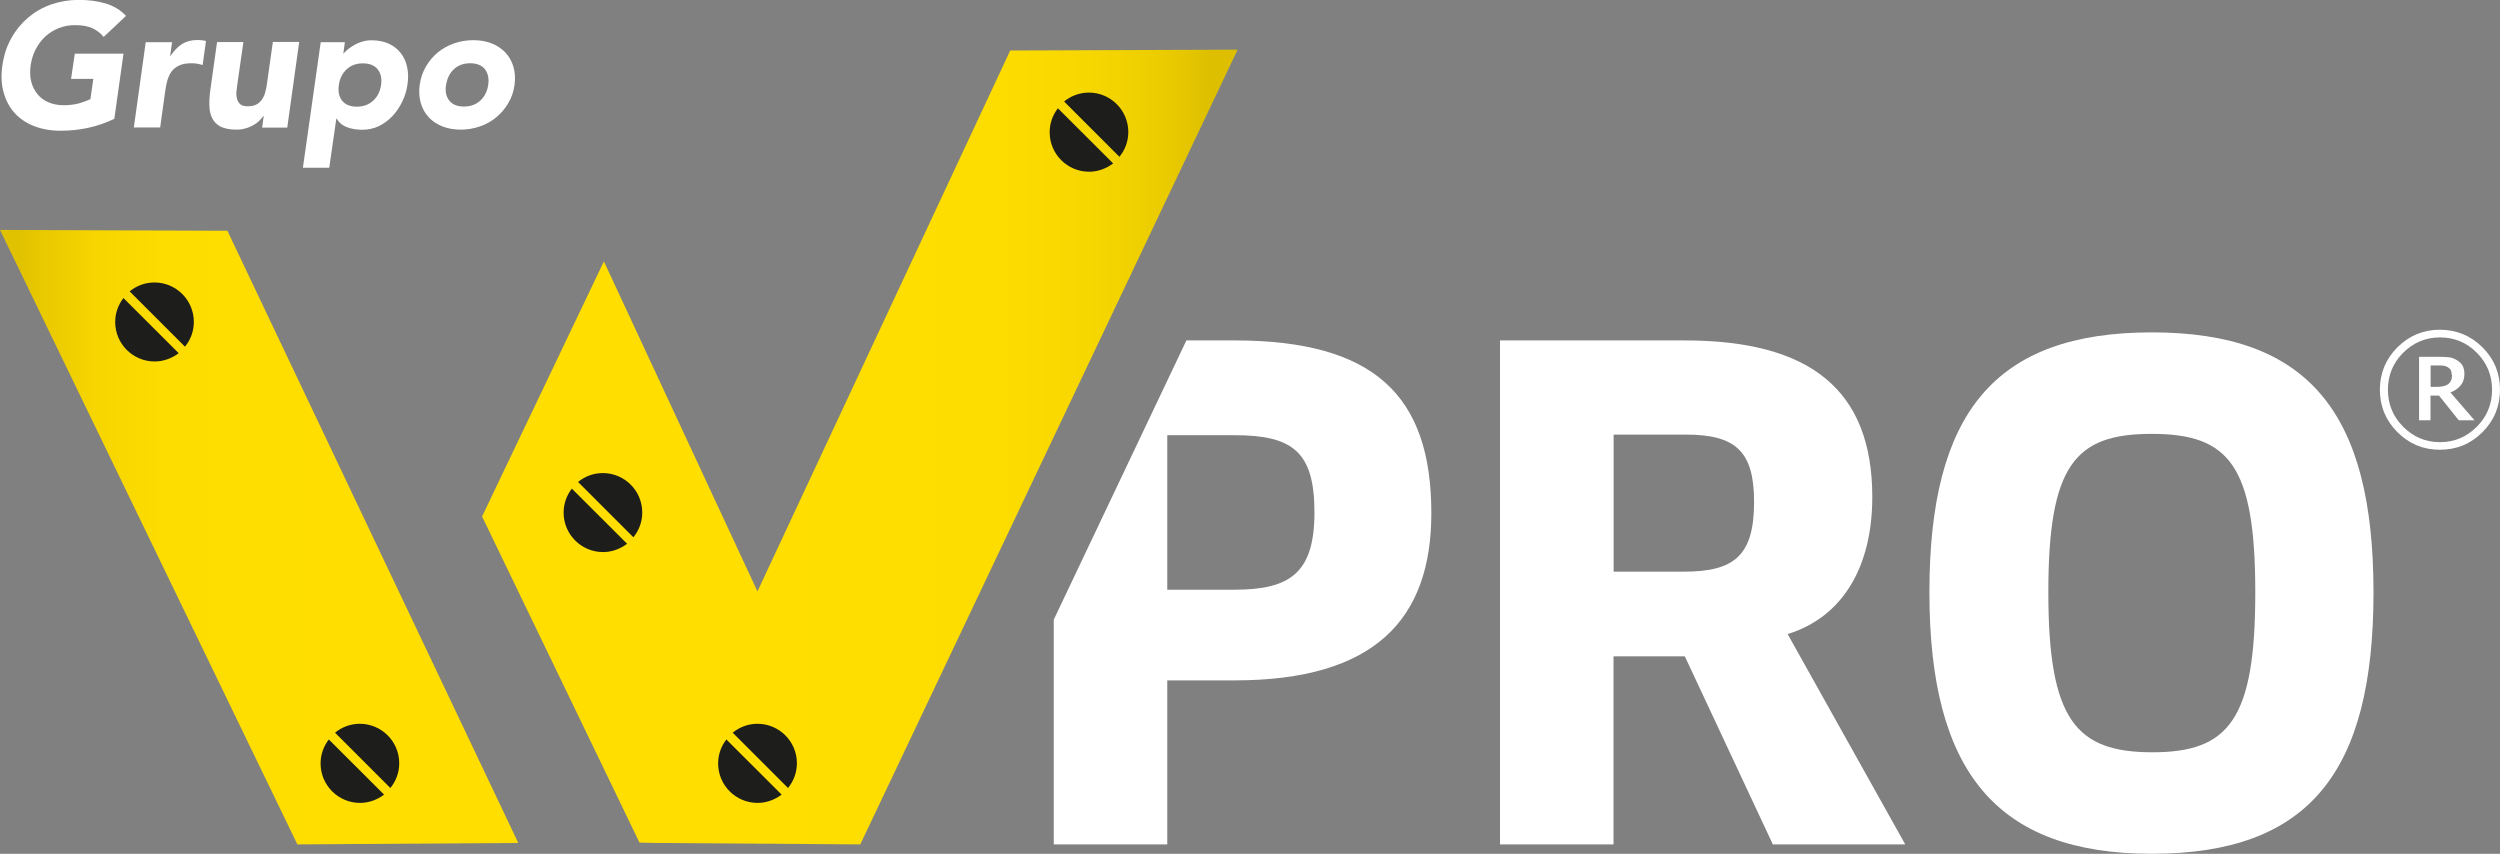 <svg xmlns="http://www.w3.org/2000/svg" xmlns:xlink="http://www.w3.org/1999/xlink" id="Capa_2" width="207.9" height="71" viewBox="0 0 207.9 71"><rect x="0" y="0" width="207.9" height="71" fill="#808080" stroke="none"/><defs><clipPath id="clippath"><polygon points="24.73 70.22 43.1 70.1 18.91 19.19 0 19.12 24.73 70.22" style="fill:none;"></polygon></clipPath><linearGradient id="Degradado_sin_nombre" x1="-976.37" y1="162.98" x2="-975.86" y2="162.98" gradientTransform="translate(-83024.5 -13821.67) rotate(-180) scale(85.08 -85.08)" gradientUnits="userSpaceOnUse"><stop offset="0" stop-color="#ffde00"></stop><stop offset=".37" stop-color="#ffde00"></stop><stop offset=".73" stop-color="#fddc00"></stop><stop offset=".86" stop-color="#f6d500"></stop><stop offset=".95" stop-color="#eaca00"></stop><stop offset="1" stop-color="#e1c200"></stop></linearGradient><clipPath id="clippath-1"><polygon points="84.01 4.2 62.99 49.18 50.22 21.74 40.09 42.95 53.18 70.07 54.39 70.1 71.54 70.22 102.92 4.13 84.01 4.2" style="fill:none;"></polygon></clipPath><linearGradient id="Degradado_sin_nombre_2" x1="-960.23" y1="161.87" x2="-959.73" y2="161.87" gradientTransform="translate(119155.13 -20042.31) scale(124.05)" gradientUnits="userSpaceOnUse"><stop offset="0" stop-color="#ffde00"></stop><stop offset=".37" stop-color="#ffde00"></stop><stop offset=".72" stop-color="#fddc00"></stop><stop offset=".85" stop-color="#f6d600"></stop><stop offset=".94" stop-color="#eacb00"></stop><stop offset="1" stop-color="#ddbf00"></stop></linearGradient></defs><g id="Capa_1-2"><g><path d="M148.66,52.73l9.78,17.49h-11.01l-7.32-15.64h-5.93v15.64h-9.44V28.31h15.37c10.39,0,15.59,4.08,15.59,13.02,0,5.87-2.51,10-7.04,11.4m-8.49-16.59h-5.98v11.4h5.81c4.19,0,5.87-1.29,5.87-5.81,0-4.24-1.57-5.59-5.7-5.59" style="fill:#fff;"></path><path d="M178.94,71c-12.91,0-18.49-6.82-18.49-21.74s5.42-21.62,18.49-21.62,18.44,6.71,18.44,21.62-5.31,21.74-18.44,21.74m0-34.92c-6.37,0-8.6,2.57-8.6,13.18s2.29,13.3,8.66,13.3,8.55-2.74,8.55-13.3-2.18-13.18-8.61-13.18" style="fill:#fff;"></path><g style="clip-path:url(#clippath);"><rect x="0" y="19.12" width="43.09" height="51.1" style="fill:url(#Degradado_sin_nombre);"></rect></g><path d="M102.67,28.31h-4.01l-11.03,23.22v18.69h9.44v-13.64h5.59c11.68,0,16.37-5.09,16.37-13.91,0-9.78-4.75-14.36-16.37-14.36m0,20.73h-5.59v-12.85h5.59c4.86,0,6.65,1.4,6.65,6.42s-2.01,6.43-6.65,6.43" style="fill:#fff;"></path><g style="clip-path:url(#clippath-1);"><rect x="40.09" y="4.13" width="62.83" height="66.09" style="fill:url(#Degradado_sin_nombre_2);"></rect></g><path d="M52.67,44.68c.46-.56,.74-1.27,.74-2.06,0-1.81-1.47-3.28-3.28-3.28-.79,0-1.49,.28-2.06,.74l4.59,4.59Z" style="fill:#1d1d1b;"></path><path d="M47.56,40.63c-.43,.55-.69,1.24-.69,2,0,1.81,1.47,3.28,3.28,3.28,.75,0,1.44-.27,2-.69l-4.58-4.57h0Z" style="fill:#1d1d1b;"></path><path d="M15.38,28.83c.46-.56,.74-1.27,.74-2.06,0-1.81-1.47-3.28-3.28-3.28-.79,0-1.49,.28-2.06,.74l4.59,4.59Z" style="fill:#1d1d1b;"></path><path d="M10.27,24.78c-.43,.55-.69,1.24-.69,2,0,1.81,1.47,3.28,3.28,3.28,.75,0,1.44-.27,2-.69l-4.58-4.57h0Z" style="fill:#1d1d1b;"></path><path d="M93.09,13.04c.46-.56,.74-1.27,.74-2.06,0-1.81-1.47-3.28-3.28-3.28-.79,0-1.49,.28-2.06,.74l4.59,4.59Z" style="fill:#1d1d1b;"></path><path d="M87.98,9c-.43,.55-.69,1.24-.69,2,0,1.81,1.47,3.28,3.28,3.28,.75,0,1.44-.27,2-.69l-4.58-4.57h0Z" style="fill:#1d1d1b;"></path><path d="M65.53,65.53c.46-.56,.74-1.27,.74-2.06,0-1.81-1.47-3.28-3.28-3.28-.79,0-1.49,.28-2.06,.74l4.59,4.59Z" style="fill:#1d1d1b;"></path><path d="M60.41,61.49c-.43,.55-.69,1.24-.69,2,0,1.81,1.47,3.28,3.28,3.28,.75,0,1.44-.27,2-.69l-4.58-4.57h0Z" style="fill:#1d1d1b;"></path><path d="M32.46,65.53c.46-.56,.74-1.27,.74-2.06,0-1.81-1.47-3.28-3.28-3.28-.79,0-1.49,.28-2.06,.74l4.59,4.59Z" style="fill:#1d1d1b;"></path><path d="M27.35,61.49c-.43,.55-.69,1.24-.69,2,0,1.81,1.47,3.28,3.28,3.28,.75,0,1.44-.27,2-.69l-4.58-4.57h0Z" style="fill:#1d1d1b;"></path><path d="M207.9,32.41c0,1.38-.49,2.56-1.46,3.53-.98,.98-2.15,1.46-3.54,1.46s-2.55-.49-3.53-1.46c-.97-.98-1.46-2.15-1.46-3.53s.49-2.55,1.46-3.53c.98-.97,2.16-1.46,3.53-1.46s2.56,.49,3.54,1.46c.98,.98,1.46,2.15,1.46,3.53m-.66,0c0-1.21-.43-2.23-1.27-3.08-.85-.85-1.86-1.27-3.06-1.27s-2.21,.43-3.06,1.27c-.85,.85-1.27,1.88-1.27,3.08s.42,2.23,1.27,3.08c.85,.85,1.86,1.28,3.06,1.28s2.21-.43,3.06-1.28,1.27-1.88,1.27-3.08m-1.46,2.54h-1.31l-1.64-2.05h-.71v2.05h-.95v-5.28h1.61c.36,0,.65,.02,.86,.04s.42,.1,.64,.22c.23,.13,.4,.29,.5,.47,.11,.19,.16,.42,.16,.71,0,.38-.11,.7-.32,.95-.21,.25-.49,.44-.84,.58l2,2.31h0Zm-1.89-3.77c0-.14-.03-.27-.07-.37-.05-.11-.13-.19-.24-.26-.1-.06-.2-.11-.32-.13-.12-.02-.27-.03-.47-.03h-.66v1.78h.57c.19,0,.36-.02,.52-.06s.29-.1,.4-.19,.17-.19,.22-.3c.05-.12,.07-.26,.07-.45" style="fill:#fff;"></path><path d="M9.51,9.88c-.73,.35-1.47,.6-2.22,.76s-1.5,.23-2.26,.23c-.81,0-1.53-.13-2.19-.38-.65-.25-1.19-.62-1.62-1.09-.43-.47-.73-1.04-.92-1.72-.19-.67-.22-1.42-.1-2.25,.12-.83,.36-1.58,.74-2.25,.37-.67,.85-1.25,1.4-1.72,.56-.47,1.2-.84,1.92-1.09,.72-.25,1.48-.38,2.29-.38s1.58,.1,2.24,.3c.66,.2,1.23,.54,1.69,1.03l-1.86,1.75c-.26-.32-.58-.56-.95-.73-.37-.17-.85-.25-1.43-.25-.49,0-.94,.08-1.36,.25s-.79,.4-1.11,.69c-.32,.3-.58,.65-.8,1.06-.21,.41-.35,.85-.42,1.33-.07,.49-.06,.93,.04,1.34s.27,.75,.51,1.05,.54,.53,.91,.69,.8,.25,1.29,.25,.93-.06,1.32-.17c.38-.11,.68-.23,.9-.34l.24-1.68h-1.85l.31-2.1h4.05l-.76,5.4h0Z" style="fill:#fff;"></path><path d="M12.12,3.51h2.19l-.16,1.14h.03c.29-.44,.61-.76,.96-.99,.35-.22,.77-.33,1.26-.33,.13,0,.25,0,.38,.02,.13,.01,.24,.03,.35,.06l-.28,2c-.16-.05-.31-.09-.45-.11-.15-.03-.3-.04-.47-.04-.42,0-.76,.06-1.02,.18-.26,.12-.47,.28-.63,.49-.16,.21-.27,.46-.36,.75-.08,.29-.15,.61-.19,.96l-.41,2.96h-2.19l.99-7.1h.01Z" style="fill:#fff;"></path><path d="M23.91,10.61h-2.11l.13-.96h-.03c-.1,.14-.22,.27-.36,.41-.14,.14-.31,.26-.5,.36-.19,.11-.4,.2-.64,.26-.23,.07-.48,.1-.74,.1-.55,0-.99-.09-1.32-.25-.32-.17-.55-.41-.7-.71-.15-.3-.22-.66-.23-1.07s.02-.85,.09-1.33l.55-3.92h2.19l-.5,3.48c-.03,.2-.06,.42-.08,.63s0,.42,.05,.61,.14,.33,.27,.45c.14,.12,.35,.17,.63,.17s.52-.05,.71-.15c.19-.1,.34-.24,.46-.41s.21-.36,.27-.58c.06-.21,.11-.44,.14-.67l.5-3.54h2.19l-.99,7.1h.02Z" style="fill:#fff;"></path><path d="M26.66,3.51h2.02l-.13,.94h.03c.1-.13,.23-.26,.39-.38,.17-.13,.35-.25,.55-.36s.42-.2,.65-.26c.23-.07,.48-.1,.73-.1,.53,0,.99,.09,1.4,.27,.41,.18,.74,.44,1,.76,.26,.32,.45,.71,.55,1.16,.1,.45,.12,.94,.04,1.47-.07,.5-.21,.97-.43,1.42-.21,.45-.49,.86-.81,1.21-.33,.35-.7,.63-1.13,.84-.43,.21-.9,.31-1.4,.31-.46,0-.88-.07-1.26-.21s-.67-.38-.86-.72h-.03l-.59,4.09h-2.19l1.48-10.43h0Zm1.52,3.56c-.08,.54,.01,.97,.27,1.3,.26,.33,.67,.5,1.22,.5s1.01-.17,1.37-.5c.35-.33,.57-.76,.65-1.3,.08-.54-.02-.97-.28-1.3-.26-.33-.67-.5-1.23-.5s-1.01,.17-1.36,.5-.57,.76-.64,1.3" style="fill:#fff;"></path><path d="M34.9,7.06c.08-.56,.25-1.07,.52-1.53,.27-.46,.6-.85,1-1.18,.4-.32,.86-.58,1.36-.75s1.03-.26,1.58-.26,1.05,.09,1.5,.26,.84,.43,1.15,.75c.31,.32,.54,.72,.68,1.18,.14,.46,.17,.97,.1,1.53-.08,.57-.25,1.07-.53,1.53-.27,.46-.61,.85-1.01,1.18-.4,.33-.86,.58-1.36,.75s-1.03,.26-1.58,.26-1.05-.09-1.5-.26c-.46-.18-.84-.43-1.14-.75-.31-.32-.53-.72-.67-1.18s-.17-.97-.1-1.53m2.19,0c-.08,.54,.01,.97,.27,1.3,.26,.33,.66,.5,1.22,.5s1.01-.17,1.37-.5c.35-.33,.57-.76,.65-1.3s-.02-.97-.27-1.3c-.26-.33-.67-.5-1.23-.5s-1.01,.17-1.36,.5c-.35,.33-.56,.76-.64,1.3" style="fill:#fff;"></path></g></g></svg>